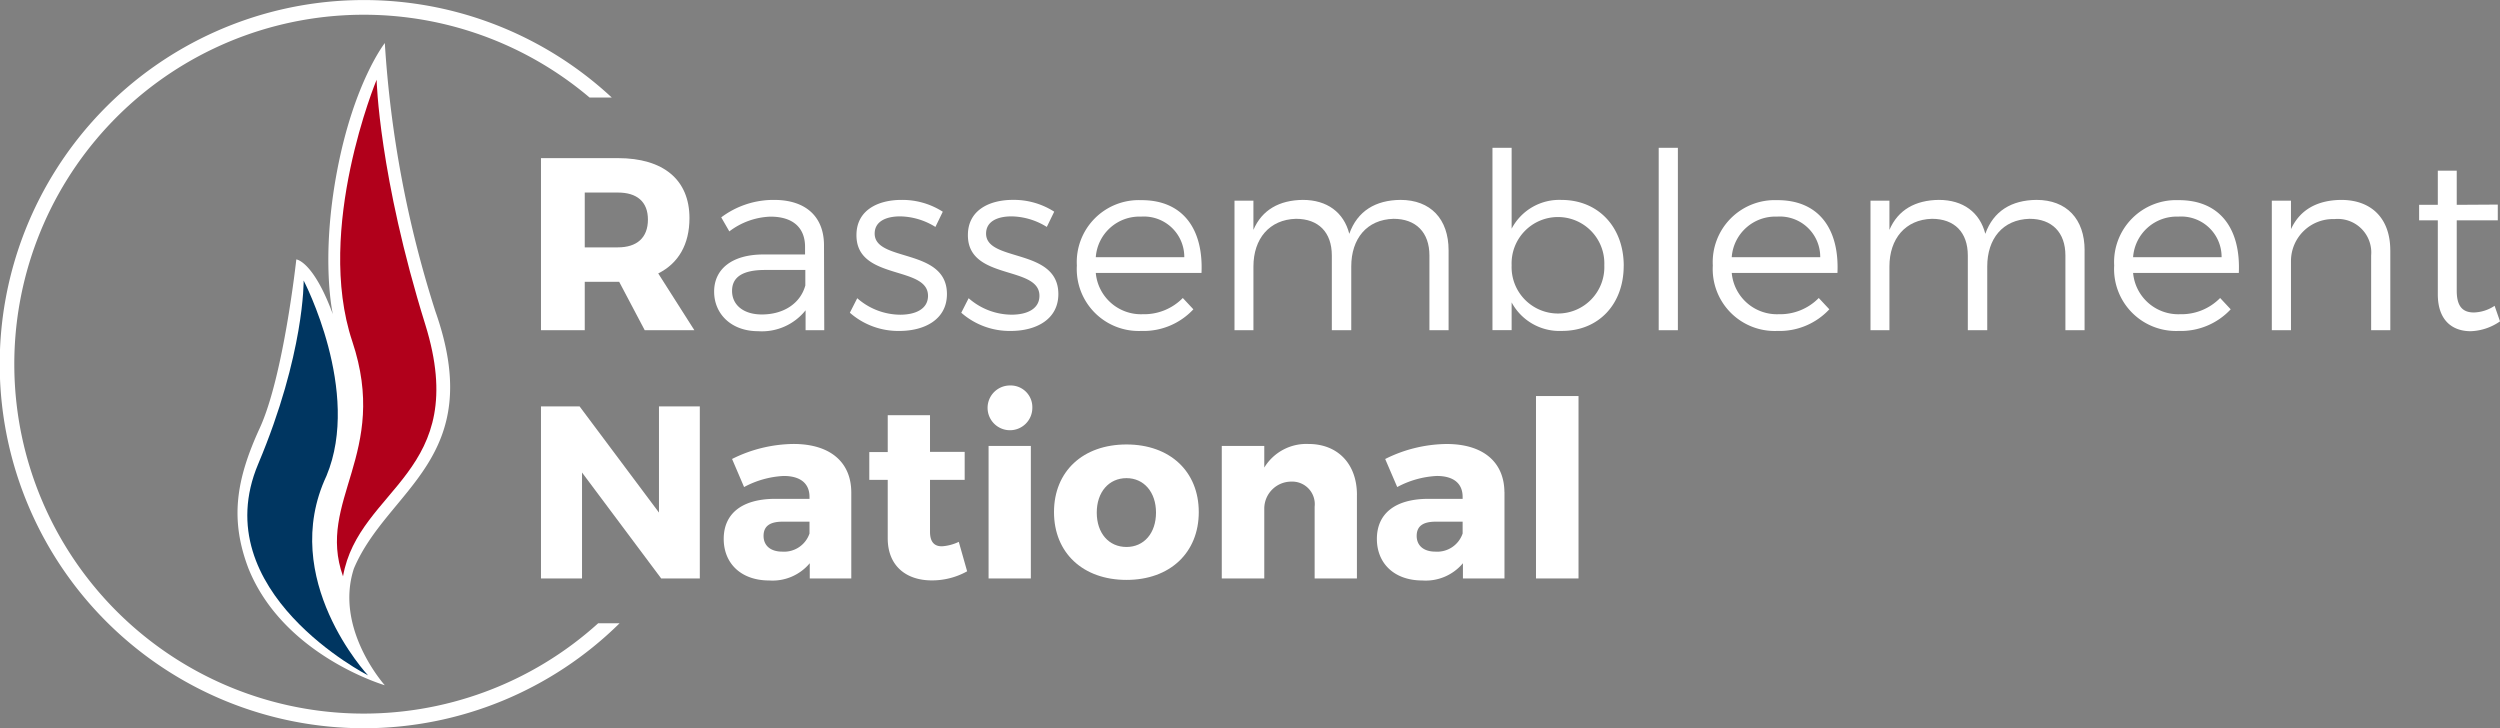 <svg id="Groupe_8" data-name="Groupe 8" xmlns="http://www.w3.org/2000/svg" xmlns:xlink="http://www.w3.org/1999/xlink" width="300" height="87.389" viewBox="0 0 300 87.389">
  <rect x="0" y="0" width="300" height="87.389" fill="#808080" stroke="none"/>
  <defs>
    <clipPath id="clip-path">
      <rect id="Rectangle_4" data-name="Rectangle 4" width="300" height="87.389" fill="none"/>
    </clipPath>
  </defs>
  <g id="Groupe_1" data-name="Groupe 1" transform="translate(0 0)" clip-path="url(#clip-path)">
    <path id="Tracé_1" data-name="Tracé 1" d="M33.789,2.92s-3.711,4.719-5.727,15.346-.508,17.195-.508,17.195c-2.363-6.407-4.385-6.575-4.385-6.575s-1.521,14-4.387,20.239-3.589,10.986-1.35,16.859c4.215,10.457,16.356,14,16.356,14s-6.071-6.746-3.711-14C34.131,56.376,46.1,52.834,39.86,35.125A132.255,132.255,0,0,1,33.789,2.92" transform="translate(12.389 2.245)" fill="#fff"/>
    <path id="Tracé_2" data-name="Tracé 2" d="M23.538,19.031S30.5,32.35,26.28,42.468c-5.814,12.392,4.983,23.946,4.983,23.946S11.613,56.382,18.087,41.039c5.582-13.254,5.452-22.008,5.452-22.008" transform="translate(12.899 14.632)" fill="#003661"/>
    <path id="Tracé_3" data-name="Tracé 3" d="M27.62,5.41S20.189,23.3,24.7,36.8,20.345,55.892,23.589,65c1.886-10.71,15.438-12.334,9.87-30.222S27.62,5.41,27.62,5.41" transform="translate(17.573 4.16)" fill="#b1001b"/>
    <path id="Tracé_4" data-name="Tracé 4" d="M71.783,74.79A41.931,41.931,0,1,1,70.744,11.7h2.664a43.691,43.691,0,1,0,.945,63.089Z" transform="translate(0 0)" fill="#fff"/>
    <path id="Tracé_5" data-name="Tracé 5" d="M46.083,25.566h-4.13v5.811H36.7V10.727h9.233c5.459,0,8.586,2.595,8.586,7.2,0,3.156-1.328,5.427-3.748,6.637l4.337,6.814H49.15Zm-.149-4.13c2.271,0,3.6-1.15,3.6-3.334,0-2.154-1.328-3.244-3.6-3.244H41.953v6.578Z" transform="translate(28.217 8.248)" fill="#fff"/>
    <path id="Tracé_6" data-name="Tracé 6" d="M59.422,26.809a6.7,6.7,0,0,1-5.694,2.508c-3.217,0-5.28-2.066-5.28-4.751,0-2.713,2.151-4.426,5.811-4.456h5.1V19.2c0-2.271-1.415-3.63-4.159-3.63a8.611,8.611,0,0,0-4.928,1.771L49.3,15.656a10.434,10.434,0,0,1,6.343-2.094c3.835,0,5.957,2.036,5.989,5.368L61.663,29.2H59.422Zm-.03-2.98V21.969H54.554c-2.6,0-3.955.8-3.955,2.508s1.387,2.832,3.571,2.832c2.625,0,4.631-1.327,5.222-3.481" transform="translate(37.248 10.427)" fill="#fff"/>
    <path id="Tracé_7" data-name="Tracé 7" d="M68.808,14.979l-.886,1.827A8.219,8.219,0,0,0,63.7,15.538c-1.739,0-3.067.621-3.067,2.066,0,3.453,8.673,1.682,8.673,7.257,0,3.067-2.713,4.424-5.694,4.424A8.783,8.783,0,0,1,57.656,27.1l.886-1.742A7.871,7.871,0,0,0,63.7,27.338c1.829,0,3.3-.676,3.334-2.213.088-3.745-8.614-1.827-8.586-7.344,0-2.98,2.568-4.219,5.4-4.219a8.976,8.976,0,0,1,4.956,1.417" transform="translate(44.327 10.427)" fill="#fff"/>
    <path id="Tracé_8" data-name="Tracé 8" d="M76.366,14.979l-.888,1.827a8.214,8.214,0,0,0-4.219-1.268c-1.739,0-3.067.621-3.067,2.066,0,3.453,8.673,1.682,8.673,7.257,0,3.067-2.713,4.424-5.694,4.424A8.779,8.779,0,0,1,65.214,27.1l.886-1.742a7.867,7.867,0,0,0,5.16,1.976c1.829,0,3.3-.676,3.334-2.213.088-3.745-8.614-1.827-8.584-7.344,0-2.98,2.568-4.219,5.4-4.219a8.982,8.982,0,0,1,4.958,1.417" transform="translate(50.138 10.427)" fill="#fff"/>
    <path id="Tracé_9" data-name="Tracé 9" d="M88.013,22.31H75.327a5.446,5.446,0,0,0,5.635,4.956,6.5,6.5,0,0,0,4.808-1.946l1.268,1.357a8.168,8.168,0,0,1-6.255,2.595,7.432,7.432,0,0,1-7.728-7.847,7.441,7.441,0,0,1,7.7-7.847c5.016-.03,7.495,3.451,7.259,8.731m-2.066-1.887a4.847,4.847,0,0,0-5.193-4.868,5.247,5.247,0,0,0-5.427,4.868Z" transform="translate(56.167 10.44)" fill="#fff"/>
    <path id="Tracé_10" data-name="Tracé 10" d="M109.442,19.61V29.2h-2.3V20.23c0-2.775-1.622-4.4-4.305-4.4-3.217.088-5.075,2.39-5.075,5.724V29.2H95.43V20.23c0-2.775-1.592-4.4-4.307-4.4-3.184.088-5.1,2.39-5.1,5.724V29.2H83.75V13.65h2.271V17.16c1.031-2.418,3.126-3.568,5.927-3.6,2.922,0,4.926,1.505,5.577,4.072.973-2.745,3.156-4.042,6.134-4.072,3.63,0,5.782,2.3,5.782,6.048" transform="translate(64.389 10.427)" fill="#fff"/>
    <path id="Tracé_11" data-name="Tracé 11" d="M117,24.187C117,28.79,114,32,109.6,32a6.514,6.514,0,0,1-6.048-3.421v3.332h-2.3V10.026h2.3v9.707a6.453,6.453,0,0,1,5.989-3.451c4.394,0,7.463,3.244,7.463,7.9m-2.331-.058a5.565,5.565,0,1,0-11.121,0,5.565,5.565,0,1,0,11.121,0" transform="translate(77.844 7.709)" fill="#fff"/>
    <rect id="Rectangle_2" data-name="Rectangle 2" width="2.301" height="21.889" transform="translate(199.044 17.736)" fill="#fff"/>
    <path id="Tracé_12" data-name="Tracé 12" d="M131.157,22.31H118.471a5.447,5.447,0,0,0,5.635,4.956,6.492,6.492,0,0,0,4.808-1.946l1.268,1.357a8.164,8.164,0,0,1-6.253,2.595,7.434,7.434,0,0,1-7.73-7.847,7.443,7.443,0,0,1,7.7-7.847c5.015-.03,7.495,3.451,7.257,8.731m-2.066-1.887a4.845,4.845,0,0,0-5.191-4.868,5.246,5.246,0,0,0-5.429,4.868Z" transform="translate(89.338 10.44)" fill="#fff"/>
    <path id="Tracé_13" data-name="Tracé 13" d="M152.589,19.61V29.2h-2.3V20.23c0-2.775-1.622-4.4-4.305-4.4-3.217.088-5.075,2.39-5.075,5.724V29.2h-2.331V20.23c0-2.775-1.592-4.4-4.307-4.4-3.184.088-5.1,2.39-5.1,5.724V29.2H126.9V13.65h2.271V17.16c1.033-2.418,3.127-3.568,5.929-3.6,2.922,0,4.926,1.505,5.577,4.072.973-2.745,3.156-4.042,6.134-4.072,3.63,0,5.782,2.3,5.782,6.048" transform="translate(97.56 10.427)" fill="#fff"/>
    <path id="Tracé_14" data-name="Tracé 14" d="M158.386,22.31H145.7a5.446,5.446,0,0,0,5.636,4.956,6.492,6.492,0,0,0,4.808-1.946l1.268,1.357a8.164,8.164,0,0,1-6.253,2.595,7.434,7.434,0,0,1-7.73-7.847,7.443,7.443,0,0,1,7.7-7.847c5.015-.03,7.494,3.451,7.257,8.731m-2.066-1.887a4.845,4.845,0,0,0-5.191-4.868,5.246,5.246,0,0,0-5.429,4.868Z" transform="translate(110.272 10.44)" fill="#fff"/>
    <path id="Tracé_15" data-name="Tracé 15" d="M168.343,19.61V29.2h-2.3V20.23a4.024,4.024,0,0,0-4.4-4.367,5.047,5.047,0,0,0-5.22,4.985V29.2h-2.3V13.65h2.3v3.423c1.09-2.36,3.186-3.481,6.016-3.511,3.718,0,5.9,2.3,5.9,6.048" transform="translate(118.494 10.427)" fill="#fff"/>
    <path id="Tracé_16" data-name="Tracé 16" d="M173.824,29.661a6.524,6.524,0,0,1-3.511,1.182c-2.273,0-3.953-1.358-3.953-4.426v-8.88h-2.243V15.678h2.243v-4.1h2.271v4.1l4.926-.03v1.889h-4.926V26c0,1.887.736,2.595,2.062,2.595a4.714,4.714,0,0,0,2.482-.8Z" transform="translate(126.177 8.902)" fill="#fff"/>
    <path id="Tracé_17" data-name="Tracé 17" d="M51.126,48.218l-9.5-12.713V48.218H36.7V27.569h4.631l9.529,12.744V27.569h4.9V48.218Z" transform="translate(28.217 21.196)" fill="#fff"/>
    <path id="Tracé_18" data-name="Tracé 18" d="M64.407,35.876V46.257H59.423V44.43A5.819,5.819,0,0,1,54.555,46.5c-3.393,0-5.457-2.066-5.457-4.99,0-3.009,2.153-4.778,6.106-4.806h4.189v-.237c0-1.562-1.033-2.508-3.1-2.508a11.166,11.166,0,0,0-4.751,1.33L50.1,31.919a16.782,16.782,0,0,1,7.374-1.8c4.367,0,6.9,2.154,6.932,5.756M59.393,40.86V39.443H56.179c-1.535,0-2.3.529-2.3,1.71,0,1.15.826,1.886,2.239,1.886a3.221,3.221,0,0,0,3.276-2.179" transform="translate(37.748 23.157)" fill="#fff"/>
    <path id="Tracé_19" data-name="Tracé 19" d="M70.715,46.9a8.658,8.658,0,0,1-4.247,1.091c-3.071,0-5.282-1.741-5.282-5.046v-7.02H58.974V32.594h2.213V28.168H66.26v4.4h4.16v3.361H66.26v6.226c0,1.236.531,1.769,1.475,1.741a5.509,5.509,0,0,0,1.978-.532Z" transform="translate(45.341 21.657)" fill="#fff"/>
    <path id="Tracé_20" data-name="Tracé 20" d="M72.369,28.836a2.685,2.685,0,1,1-2.685-2.685,2.6,2.6,0,0,1,2.685,2.685M67.118,33.41h5.073v15.9H67.118Z" transform="translate(51.511 20.106)" fill="#fff"/>
    <path id="Tracé_21" data-name="Tracé 21" d="M88.879,38.268c0,4.894-3.481,8.138-8.673,8.138-5.223,0-8.7-3.244-8.7-8.138s3.479-8.115,8.7-8.115c5.192,0,8.673,3.216,8.673,8.115m-12.242.058c0,2.476,1.445,4.128,3.569,4.128,2.094,0,3.541-1.652,3.541-4.128,0-2.45-1.447-4.132-3.541-4.132-2.124,0-3.569,1.682-3.569,4.132" transform="translate(54.974 23.183)" fill="#fff"/>
    <path id="Tracé_22" data-name="Tracé 22" d="M99.107,36.228V46.257H94.034V37.645a2.708,2.708,0,0,0-2.8-3.009,3.245,3.245,0,0,0-3.244,3.216v8.405h-5.1v-15.9h5.1v2.595A5.909,5.909,0,0,1,93.3,30.12c3.509,0,5.811,2.391,5.811,6.108" transform="translate(63.723 23.157)" fill="#fff"/>
    <path id="Tracé_23" data-name="Tracé 23" d="M108.721,35.876V46.257h-4.986V44.43A5.815,5.815,0,0,1,98.869,46.5c-3.393,0-5.459-2.066-5.459-4.99,0-3.009,2.153-4.778,6.106-4.806H103.7v-.237c0-1.562-1.031-2.508-3.1-2.508a11.159,11.159,0,0,0-4.749,1.33l-1.445-3.366a16.782,16.782,0,0,1,7.374-1.8c4.367,0,6.9,2.154,6.934,5.756M103.7,40.86V39.443h-3.214c-1.535,0-2.3.529-2.3,1.71,0,1.15.826,1.886,2.241,1.886A3.219,3.219,0,0,0,103.7,40.86" transform="translate(71.816 23.157)" fill="#fff"/>
    <rect id="Rectangle_3" data-name="Rectangle 3" width="5.103" height="21.889" transform="translate(184.319 47.525)" fill="#fff"/>
  </g>
</svg>
